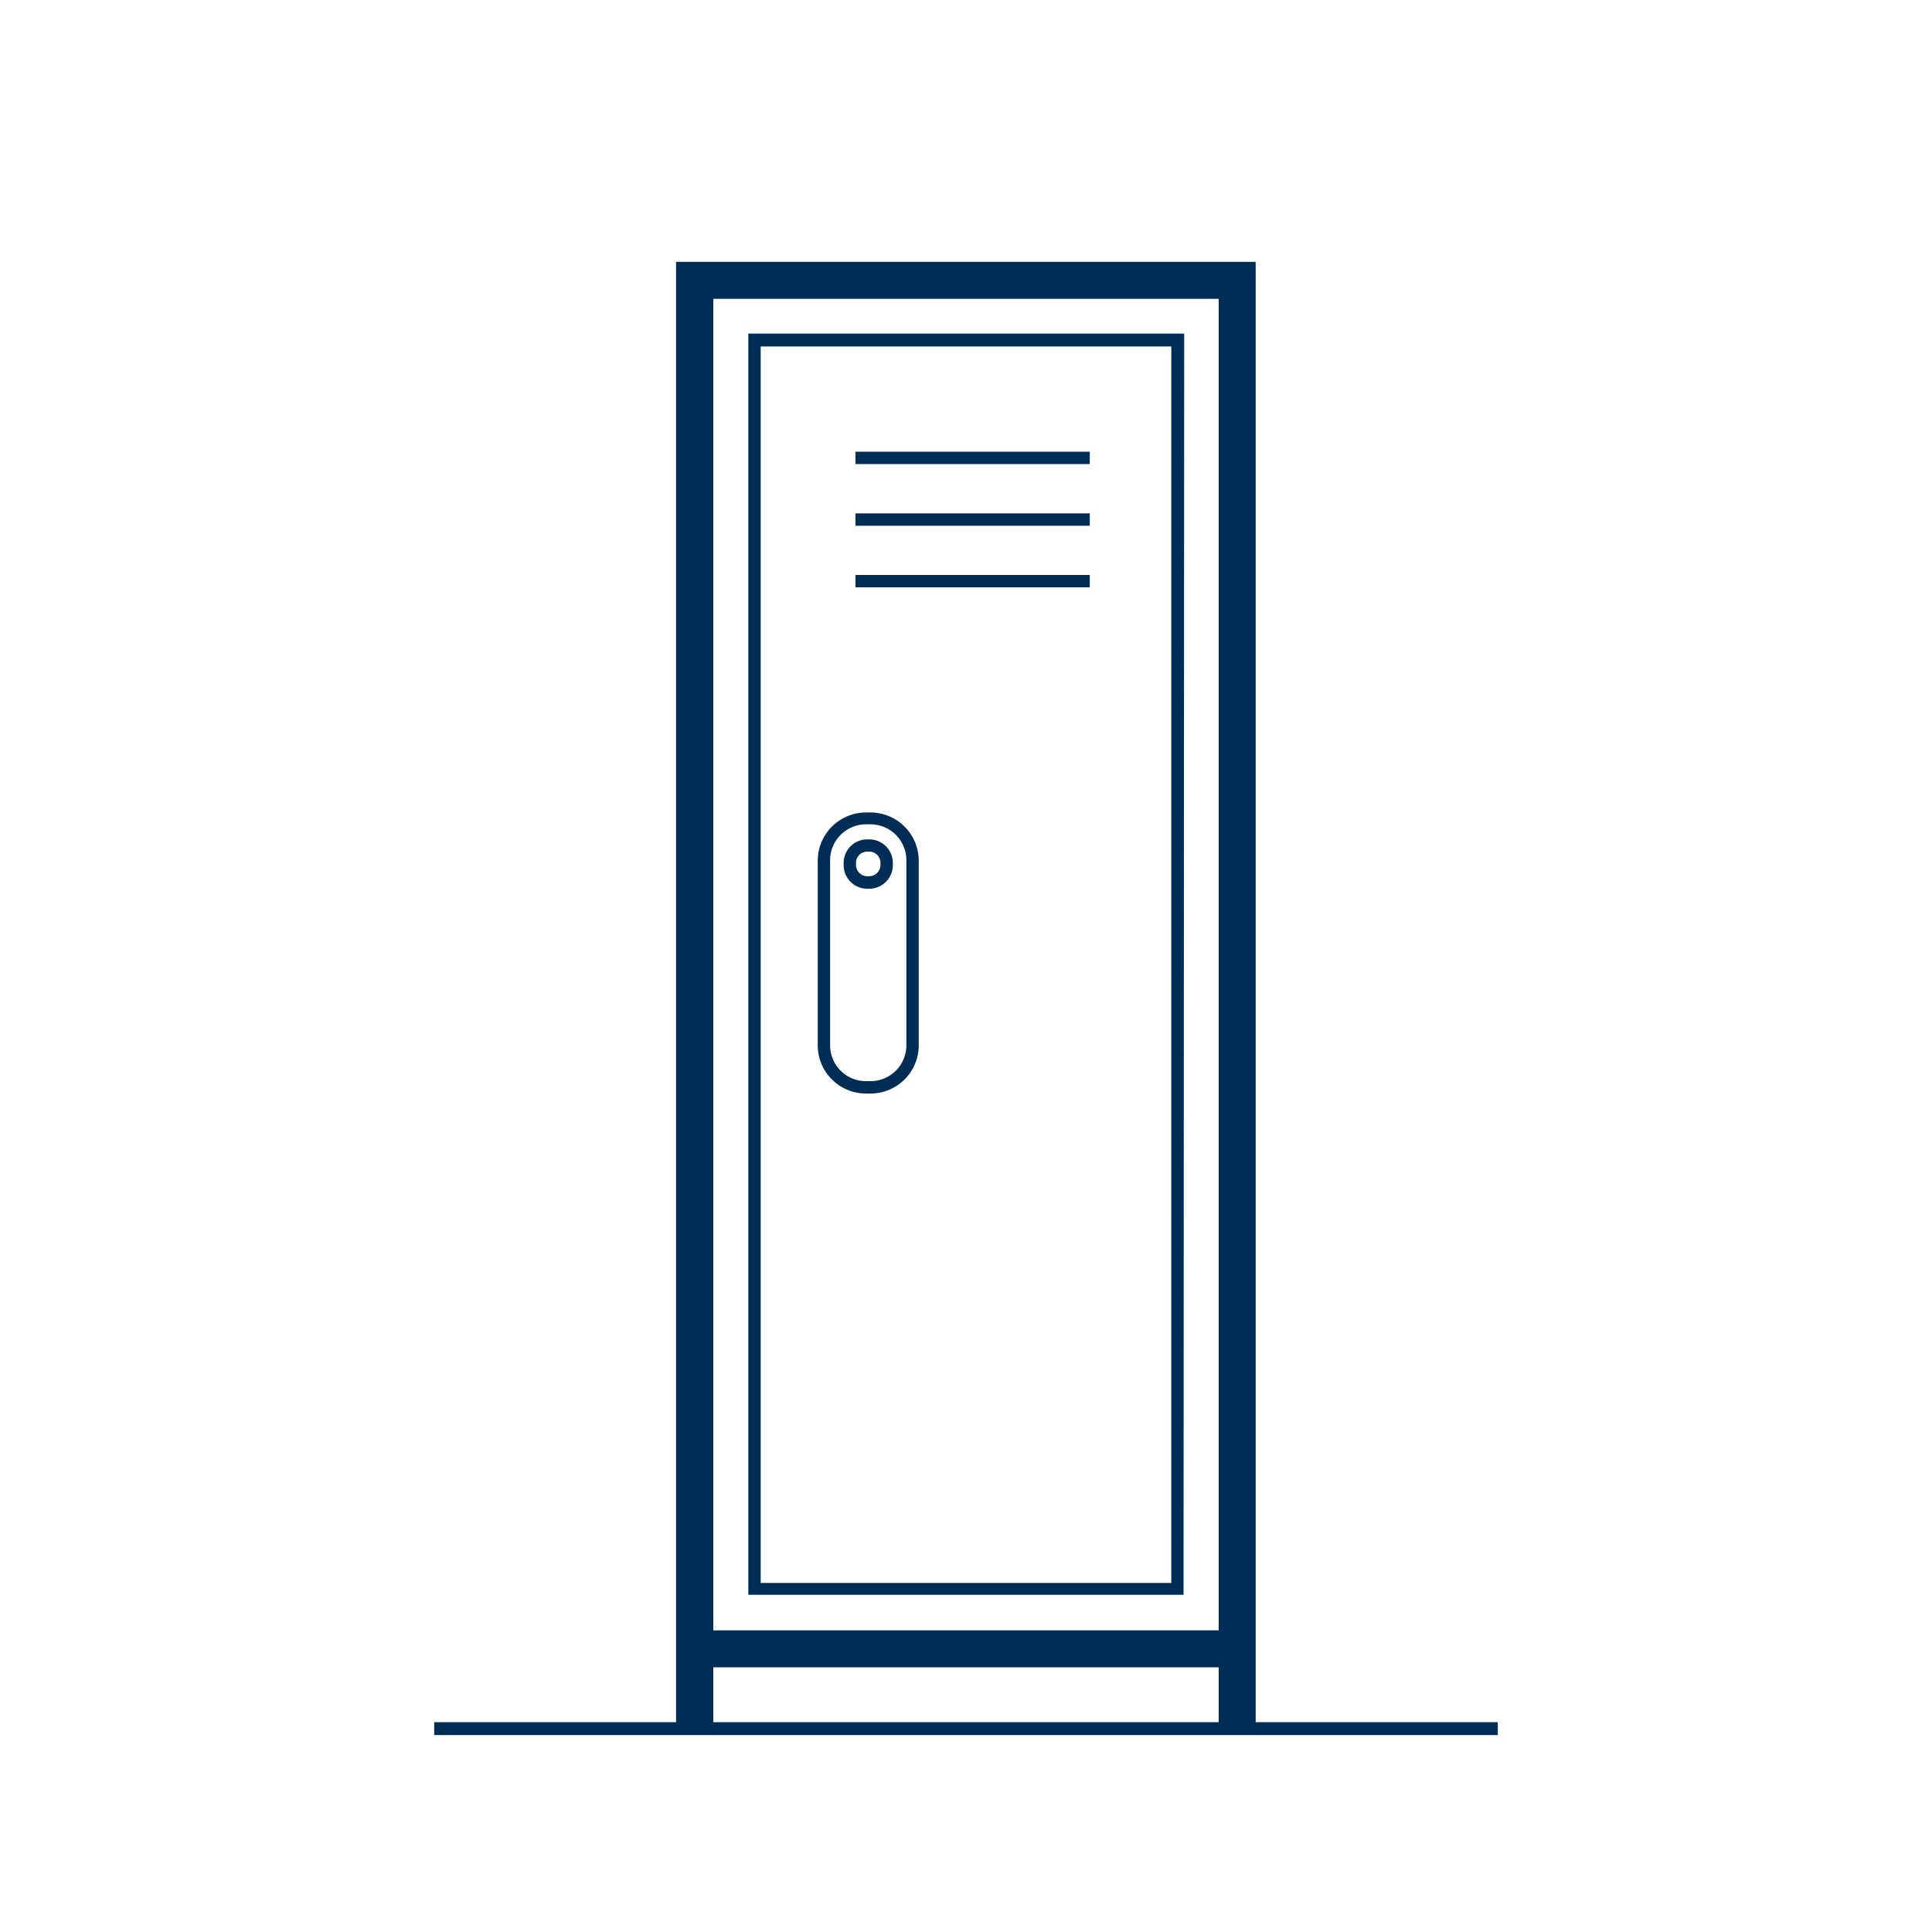 <svg id="Livello_1" data-name="Livello 1" xmlns="http://www.w3.org/2000/svg" viewBox="0 0 150 150">
  <defs>
    <style>
      .cls-1 {
        fill: #002d55;
      }
    </style>
  </defs>
  <g>
    <rect class="cls-1" x="66.42" y="35.07" width="18.19" height="0.96"/>
    <rect class="cls-1" x="66.42" y="44.64" width="18.19" height="0.96"/>
    <rect class="cls-1" x="66.42" y="39.86" width="18.19" height="0.96"/>
    <path class="cls-1" d="M90.94,122.9H59.06v-96H90.94Zm1-97H58.1v97.92H91.89Z"/>
    <path class="cls-1" d="M64.45,66.82A2.79,2.79,0,0,1,67.23,64h.36a2.79,2.79,0,0,1,2.78,2.78V81.16a2.78,2.78,0,0,1-2.78,2.78h-.36a2.78,2.78,0,0,1-2.78-2.78ZM67.23,84.9h.36a3.74,3.74,0,0,0,3.74-3.74V66.82a3.75,3.75,0,0,0-3.74-3.74h-.36a3.75,3.75,0,0,0-3.74,3.74V81.16a3.74,3.74,0,0,0,3.74,3.74"/>
    <path class="cls-1" d="M66.46,67a.87.87,0,0,1,.88-.88h.14a.87.87,0,0,1,.88.88v.15a.88.88,0,0,1-.88.88h-.14a.88.88,0,0,1-.88-.88Zm.88,2h.14a1.83,1.83,0,0,0,1.84-1.83V67a1.83,1.83,0,0,0-1.84-1.83h-.14A1.83,1.83,0,0,0,65.5,67v.15A1.83,1.83,0,0,0,67.34,69"/>
    <path class="cls-1" d="M94.62,126.58H55.38V23.2H94.62Zm0,7.13H55.38v-4.26H94.62Zm2.87,0V20.33h-45V133.71H33.71v1h82.58v-1H97.49Z"/>
  </g>
</svg>
